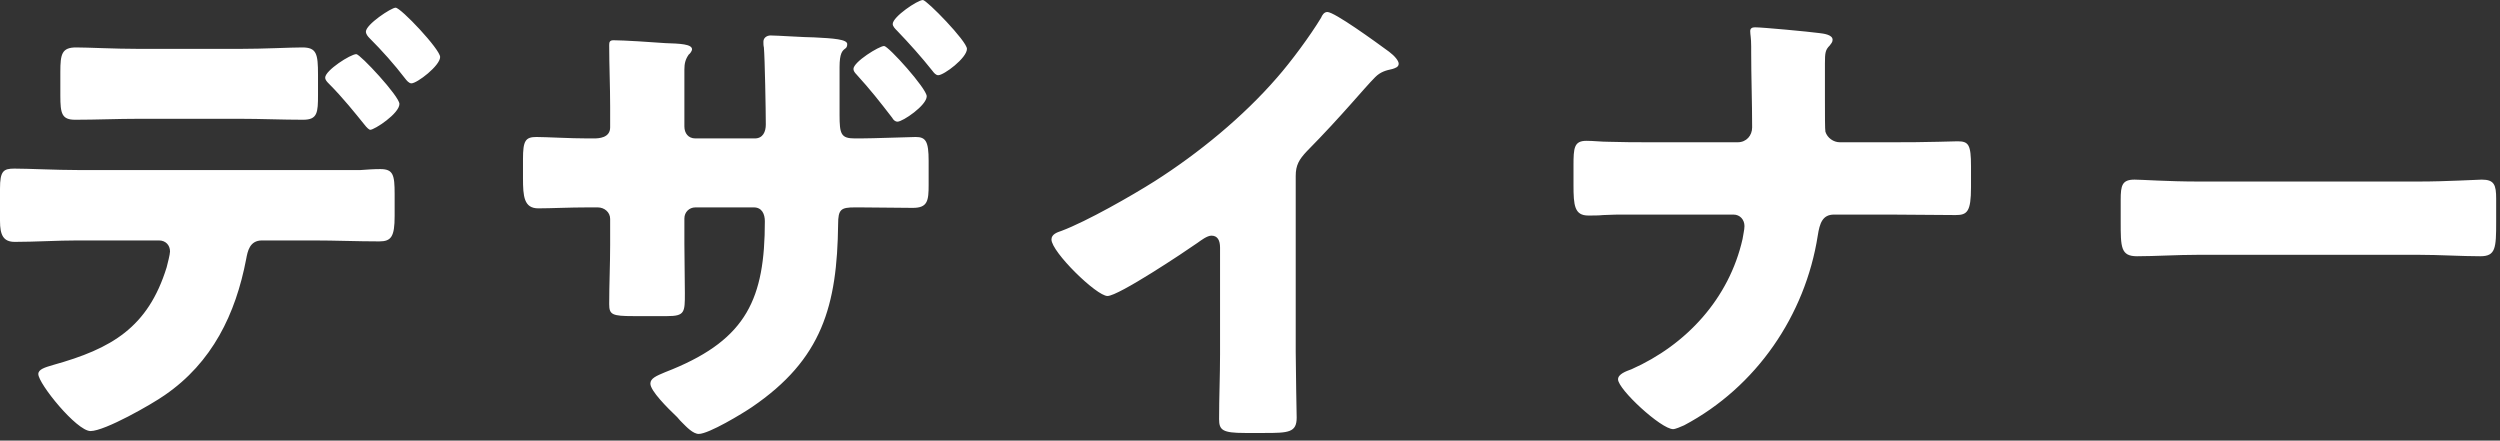 <svg width="261" height="46" viewBox="0 0 261 46" fill="none" xmlns="http://www.w3.org/2000/svg">
<rect x="0" y="0" width="261" height="46" fill="#333333" stroke="none"/>
<path d="M14.5 5.102H25.05C27.55 5.102 30.3 4.952 31.55 4.952C33.05 4.952 33.2 5.602 33.2 7.802V9.902C33.2 11.752 33.15 12.502 31.65 12.502C29.45 12.502 27.25 12.402 25.05 12.402H14.5C12.25 12.402 10.05 12.502 7.85 12.502C6.45 12.502 6.3 11.852 6.3 10.002V7.502C6.3 5.652 6.45 4.952 7.95 4.952C9.2 4.952 11.95 5.102 14.5 5.102ZM8.1 17.752H37.65C38.35 17.702 39 17.652 39.7 17.652C41.05 17.652 41.2 18.252 41.2 20.252V22.552C41.2 24.702 40.85 25.202 39.6 25.202C37.3 25.202 35 25.102 32.7 25.102H27.35C26.05 25.102 25.85 26.252 25.7 27.052C24.6 32.802 22.15 37.852 17.2 41.252C15.85 42.202 10.95 45.002 9.45 45.002C8 45.002 4 40.052 4 39.052C4 38.552 4.7 38.352 5.55 38.102C11.65 36.402 15.45 34.202 17.4 27.902C17.5 27.502 17.75 26.552 17.75 26.252C17.75 25.602 17.3 25.102 16.6 25.102H8.1C6 25.102 3.6 25.252 1.55 25.252C0.35 25.252 2.83122e-07 24.552 2.83122e-07 23.052V19.702C2.83122e-07 17.852 0.35 17.602 1.5 17.602C2.95 17.602 5.9 17.752 8.1 17.752ZM37.2 5.652C37.6 5.652 41.7 10.052 41.7 10.852C41.7 11.852 39.1 13.552 38.65 13.552C38.55 13.552 38.3 13.352 38 12.952C37.15 11.902 35.8 10.202 34.35 8.752C34.15 8.552 33.95 8.352 33.95 8.102C33.95 7.352 36.6 5.652 37.2 5.652ZM41.3 0.802C41.85 0.802 45.95 5.152 45.95 5.952C45.95 6.852 43.55 8.702 42.95 8.702C42.7 8.702 42.45 8.402 42.3 8.202C41.15 6.702 39.9 5.302 38.55 3.952C38.4 3.802 38.2 3.552 38.2 3.302C38.2 2.552 40.85 0.802 41.3 0.802ZM92.3 4.802C92.75 4.802 96.75 9.252 96.75 10.052C96.75 11.002 94.25 12.702 93.7 12.702C93.45 12.702 93.25 12.502 93.15 12.302C91.8 10.552 90.9 9.402 89.4 7.752C89.25 7.602 89.1 7.402 89.1 7.202C89.1 6.452 91.8 4.802 92.3 4.802ZM96.35 0.002C96.75 0.002 100.95 4.302 100.95 5.102C100.95 6.052 98.55 7.852 97.95 7.852C97.7 7.852 97.5 7.602 97.35 7.402C96.2 5.952 94.9 4.502 93.65 3.202C93.45 3.002 93.2 2.752 93.2 2.502C93.2 1.752 95.8 0.002 96.35 0.002ZM61.4 14.452H62C62.5 14.452 63.7 14.402 63.7 13.302V11.152C63.7 9.002 63.6 6.852 63.6 4.702C63.6 4.402 63.65 4.202 64.05 4.202C65.05 4.202 68.2 4.402 69.45 4.502C71 4.552 72.25 4.602 72.25 5.152C72.25 5.302 72.05 5.602 71.9 5.702C71.55 6.202 71.45 6.652 71.45 7.252V13.202C71.45 13.902 71.85 14.452 72.6 14.452H78.8C79.65 14.452 79.95 13.752 79.95 13.002C79.95 11.602 79.85 6.052 79.75 4.952C79.7 4.752 79.7 4.552 79.7 4.352C79.7 3.952 80.05 3.702 80.45 3.702C81.1 3.702 84.05 3.902 85 3.902C87 4.002 88.45 4.102 88.45 4.602C88.45 4.902 88.35 5.002 88.2 5.102C87.95 5.302 87.65 5.552 87.65 7.002V12.002C87.65 14.002 87.8 14.452 89.25 14.452H89.8C91.1 14.452 95.1 14.302 95.6 14.302C96.65 14.302 96.95 14.752 96.95 16.802V19.302C96.95 20.952 96.85 21.702 95.3 21.702C93.5 21.702 91.65 21.652 89.8 21.652H89.25C87.8 21.652 87.5 21.852 87.5 23.402C87.4 31.902 85.85 37.502 78.5 42.502C77.55 43.152 74 45.302 72.95 45.302C72.35 45.302 71.65 44.552 71.25 44.152C71.1 44.002 70.9 43.802 70.7 43.552C69.65 42.552 67.9 40.802 67.9 40.052C67.9 39.502 68.5 39.252 69.45 38.852L70.2 38.552C77.95 35.352 79.85 31.152 79.85 23.102C79.85 22.352 79.55 21.652 78.7 21.652H72.6C71.95 21.652 71.45 22.152 71.45 22.802V25.452C71.45 27.152 71.5 28.852 71.5 30.602C71.5 32.602 71.5 33.002 69.65 33.002H66.15C63.9 33.002 63.6 32.852 63.6 31.752C63.6 29.702 63.7 27.602 63.7 25.552V22.852C63.7 22.152 63.1 21.652 62.4 21.652H61.4C59.45 21.652 57.5 21.752 56.2 21.752C54.7 21.752 54.6 20.502 54.6 18.602V16.602C54.6 14.702 54.85 14.302 56 14.302C57 14.302 59.5 14.452 61.4 14.452ZM135.273 18.352V36.752C135.273 38.102 135.323 39.452 135.323 40.802C135.323 41.702 135.373 42.652 135.373 43.602C135.373 45.152 134.523 45.202 132.023 45.202H129.973C127.623 45.202 127.273 44.902 127.273 43.752C127.273 41.502 127.373 39.252 127.373 37.002V25.852C127.373 25.102 127.123 24.602 126.473 24.602C126.023 24.602 125.373 25.102 125.023 25.352C123.673 26.302 116.773 30.902 115.623 30.902C114.473 30.902 109.773 26.302 109.773 25.002C109.773 24.452 110.373 24.252 110.823 24.102C113.473 23.102 118.123 20.452 120.573 18.902C125.123 16.002 129.773 12.202 133.323 8.102C134.773 6.452 136.773 3.752 137.923 1.852C138.023 1.602 138.223 1.252 138.573 1.252C139.323 1.252 143.523 4.302 145.023 5.402C145.623 5.852 146.023 6.352 146.023 6.652C146.023 7.002 145.673 7.102 145.373 7.202C144.673 7.352 144.123 7.502 143.573 8.052C142.373 9.252 140.173 12.002 136.423 15.802C135.623 16.652 135.273 17.252 135.273 18.352ZM172.373 14.852H181.423C182.323 14.852 182.923 14.152 182.923 13.302C182.923 10.652 182.823 8.002 182.823 5.402V4.852C182.823 3.952 182.723 3.602 182.723 3.252C182.723 2.952 182.923 2.852 183.223 2.852C184.023 2.852 188.823 3.302 189.923 3.452C190.323 3.502 191.323 3.602 191.323 4.152C191.323 4.402 191.173 4.552 191.023 4.752C190.573 5.202 190.523 5.502 190.523 6.602V10.352C190.523 12.002 190.523 13.552 190.573 13.752C190.773 14.402 191.423 14.852 192.073 14.852H197.273C198.973 14.852 200.673 14.852 202.373 14.802C203.023 14.802 203.723 14.752 204.373 14.752C205.523 14.752 205.773 15.102 205.773 17.352V19.552C205.773 22.102 205.373 22.452 204.173 22.452C201.873 22.452 199.573 22.402 197.273 22.402H191.473C190.273 22.402 189.973 23.302 189.773 24.602C188.473 32.902 183.373 40.402 175.823 44.402C175.473 44.552 174.923 44.802 174.673 44.802C173.423 44.802 168.923 40.652 168.923 39.602C168.923 39.052 169.773 38.752 170.323 38.552C176.073 36.002 180.523 31.152 181.923 24.952C181.973 24.552 182.123 24.002 182.123 23.602C182.123 22.952 181.673 22.402 180.973 22.402H169.873C169.023 22.402 168.223 22.402 167.373 22.452C166.923 22.502 166.273 22.502 165.823 22.502C164.373 22.502 164.273 21.452 164.273 19.302V17.302C164.273 15.452 164.323 14.702 165.623 14.702C166.373 14.702 167.173 14.802 167.923 14.802C169.423 14.852 170.873 14.852 172.373 14.852ZM229.5 18.952H252.5C255.45 18.952 258.65 18.752 259.1 18.752C260.4 18.752 260.6 19.302 260.6 20.752V23.152C260.6 25.902 260.55 26.752 258.95 26.752C257 26.752 254.7 26.602 252.5 26.602H229.5C227.3 26.602 224.95 26.752 223.1 26.752C221.4 26.752 221.4 25.802 221.4 23.152V20.852C221.4 19.352 221.55 18.752 222.85 18.752C223.55 18.752 226.35 18.952 229.5 18.952Z" fill="white"/>
</svg>
